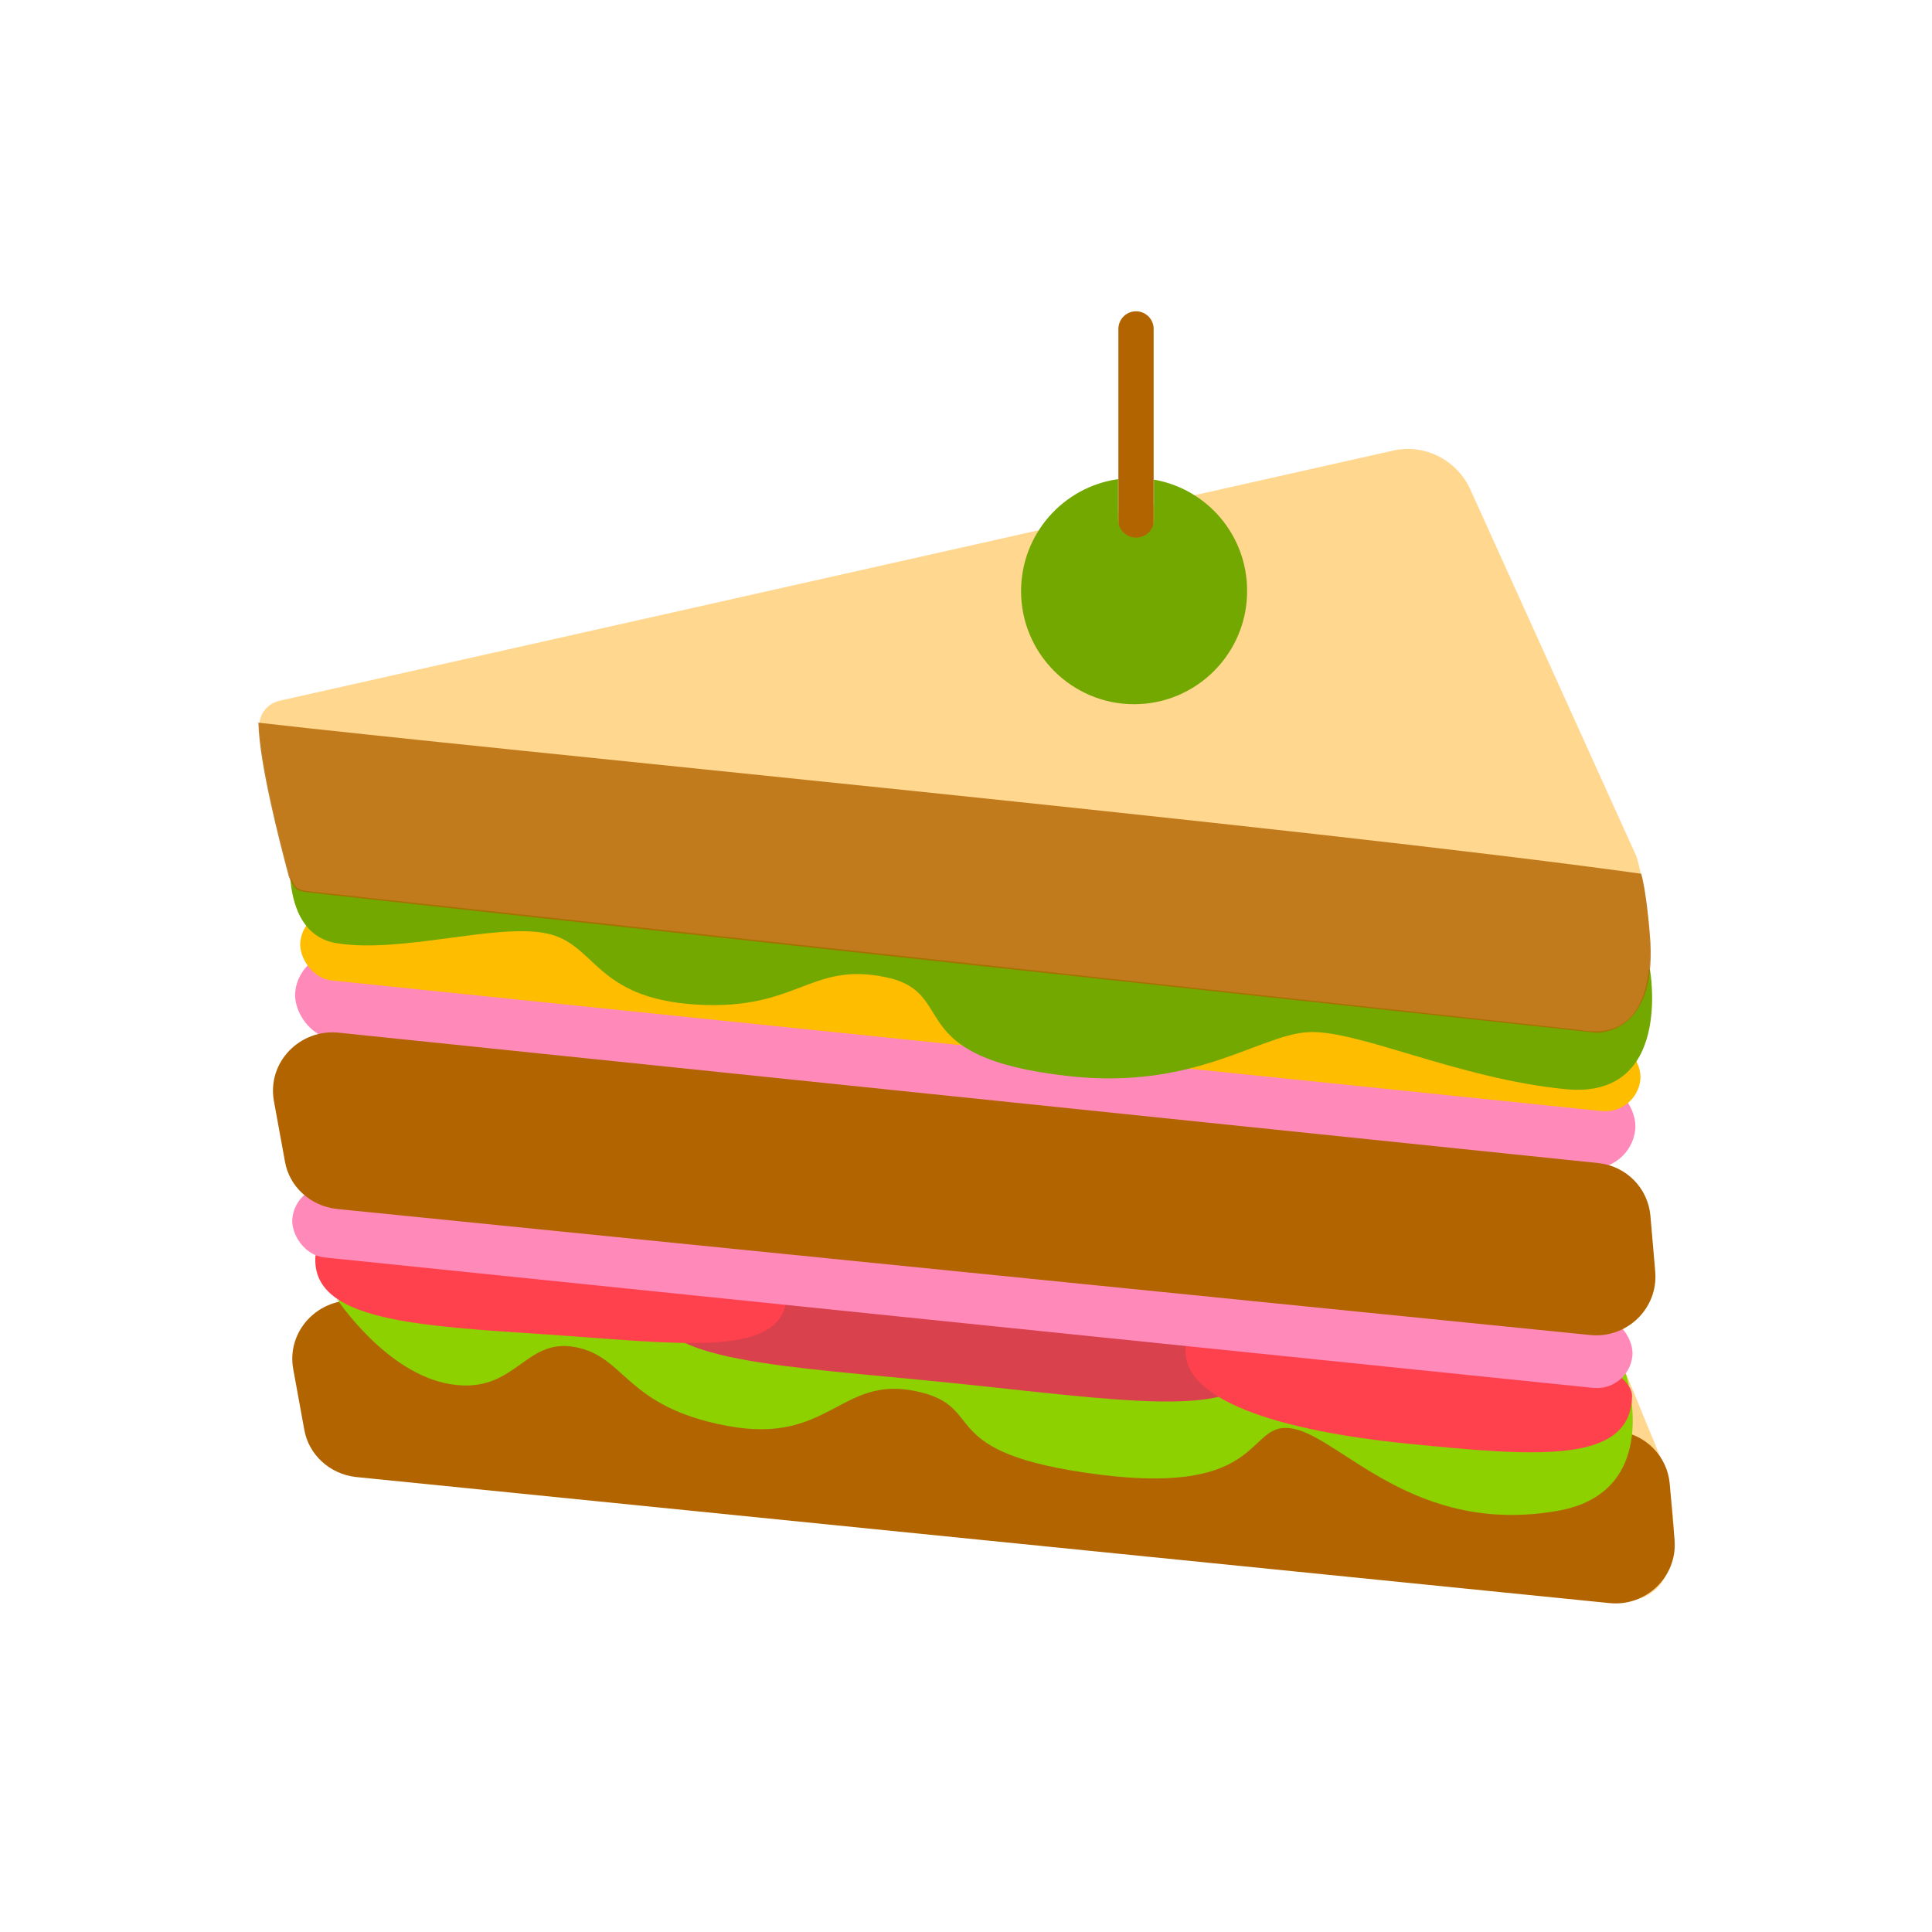 <?xml version="1.0" encoding="UTF-8"?><svg id="b" xmlns="http://www.w3.org/2000/svg" width="40" height="40" viewBox="0 0 40 40"><g id="c"><path d="M6.56,29.93s-.28-.91-.32-1.88c-.01-.25.78-.87,1.03-.92l22.13-5.99c.65-.15,1.32.19,1.6.8l3.52,8.58c.08.61.62,2.88-1.26,2.61l-26.05-2.84c-.57-.06-.47-.05-.65-.35Z" fill="#ffd78f"/><path d="M34.67,31.88l-.1-1.16c-.05-.57-.5-1.03-1.08-1.09l-26.08-2.7c-.81-.08-1.48.62-1.34,1.41l.23,1.26c.09.52.53.92,1.07.98l25.95,2.61c.76.08,1.41-.55,1.35-1.3Z" fill="#b26400"/><path d="M6.98,26.9s1.02,1.55,2.36,1.76,1.51-.97,2.57-.77,1.02,1.23,3.14,1.63c2.12.4,2.34-1.04,3.9-.72s.29,1.28,3.81,1.73,3.02-1.15,4.02-.95,2.51,2.22,5.47,1.7c2.22-.39,1.41-2.84,1.41-2.84l-26.69-1.52Z" fill="#8ed100"/><path d="M25.99,28.27c-.16,1.16-2.88.71-6.31.36s-6.21-.43-6.11-1.64c.05-.55,2.88-.71,6.31-.36,3.43.35,6.18,1.09,6.11,1.64Z" fill="#d9414c"/><path d="M33.79,28.91c-.03,1.4-1.95,1.25-4.64.98s-4.72-.91-4.6-2.01c.07-.65,1.81-.93,4.5-.65,2.68.28,4.75,1.03,4.74,1.68Z" fill="#ff414d"/><path d="M16.28,26.94c-.18,1.18-2.25.87-4.94.69s-4.89-.28-4.81-1.61c.04-.56,2.25-.59,4.94-.41s4.89.78,4.81,1.33Z" fill="#ff414d"/><rect x="5.98" y="25.91" width="27.89" height="1.48" rx=".74" ry=".74" transform="translate(2.83 -1.9) rotate(5.87)" fill="#ff8aba"/><rect x="6.04" y="21.06" width="27.89" height="1.8" rx=".9" ry=".9" transform="translate(2.35 -1.93) rotate(5.87)" fill="#ff8aba"/><rect x="6.15" y="20.19" width="27.89" height="1.46" rx=".73" ry=".73" transform="translate(2.24 -1.94) rotate(5.87)" fill="#ffbd00"/><path d="M6.06,17.16s-.42,2.16.92,2.37,3.25-.41,4.31-.21.99,1.35,3.14,1.48c2.09.12,2.34-.89,3.9-.57s.27,1.66,3.8,2.05c2.61.29,3.93-.85,4.95-.91s3.09.96,5.33,1.18c2.24.22,1.75-2.48,1.75-2.48l-28.11-2.92Z" fill="#73a800"/><path d="M6,18.14s-.59-2.12-.63-3.1c-.01-.25.16-.47.41-.53l23.06-5.18c.65-.15,1.32.19,1.6.8l3.44,7.6c.05.12,1.09,4.02-1.19,3.59l-26.05-2.84c-.57-.06-.47-.05-.65-.35Z" fill="#ffd78f"/><path d="M5.33,14.96c4.86.56,21.68,2.16,28.65,3.13.1.34.17,1.12.19,1.41.11,1.97-1.14,1.88-1.14,1.88,0,0-25.77-2.79-26.69-2.91-.2-.03-.24-.05-.36-.32-.2-.75-.61-2.34-.63-3.18Z" fill="#b26400" opacity=".8"/><line x1="23.52" y1="14" x2="23.52" y2="6.81" fill="none" stroke="#b26400" stroke-linecap="round" stroke-miterlimit="10" stroke-width=".73"/><path d="M25.82,12.24c0,1.29-1.05,2.34-2.34,2.34s-2.34-1.05-2.34-2.34c0-1.18.87-2.16,2.01-2.32v.84c0,.2.16.37.37.37s.37-.16.37-.37v-.83c1.1.19,1.93,1.15,1.93,2.3Z" fill="#73a800"/><path d="M34.27,26.33l-.1-1.16c-.05-.57-.5-1.03-1.08-1.09l-26.08-2.7c-.81-.08-1.48.62-1.34,1.41l.23,1.26c.09.52.53.92,1.07.98l25.95,2.61c.76.08,1.41-.55,1.35-1.3Z" fill="#b26400"/></g></svg>
